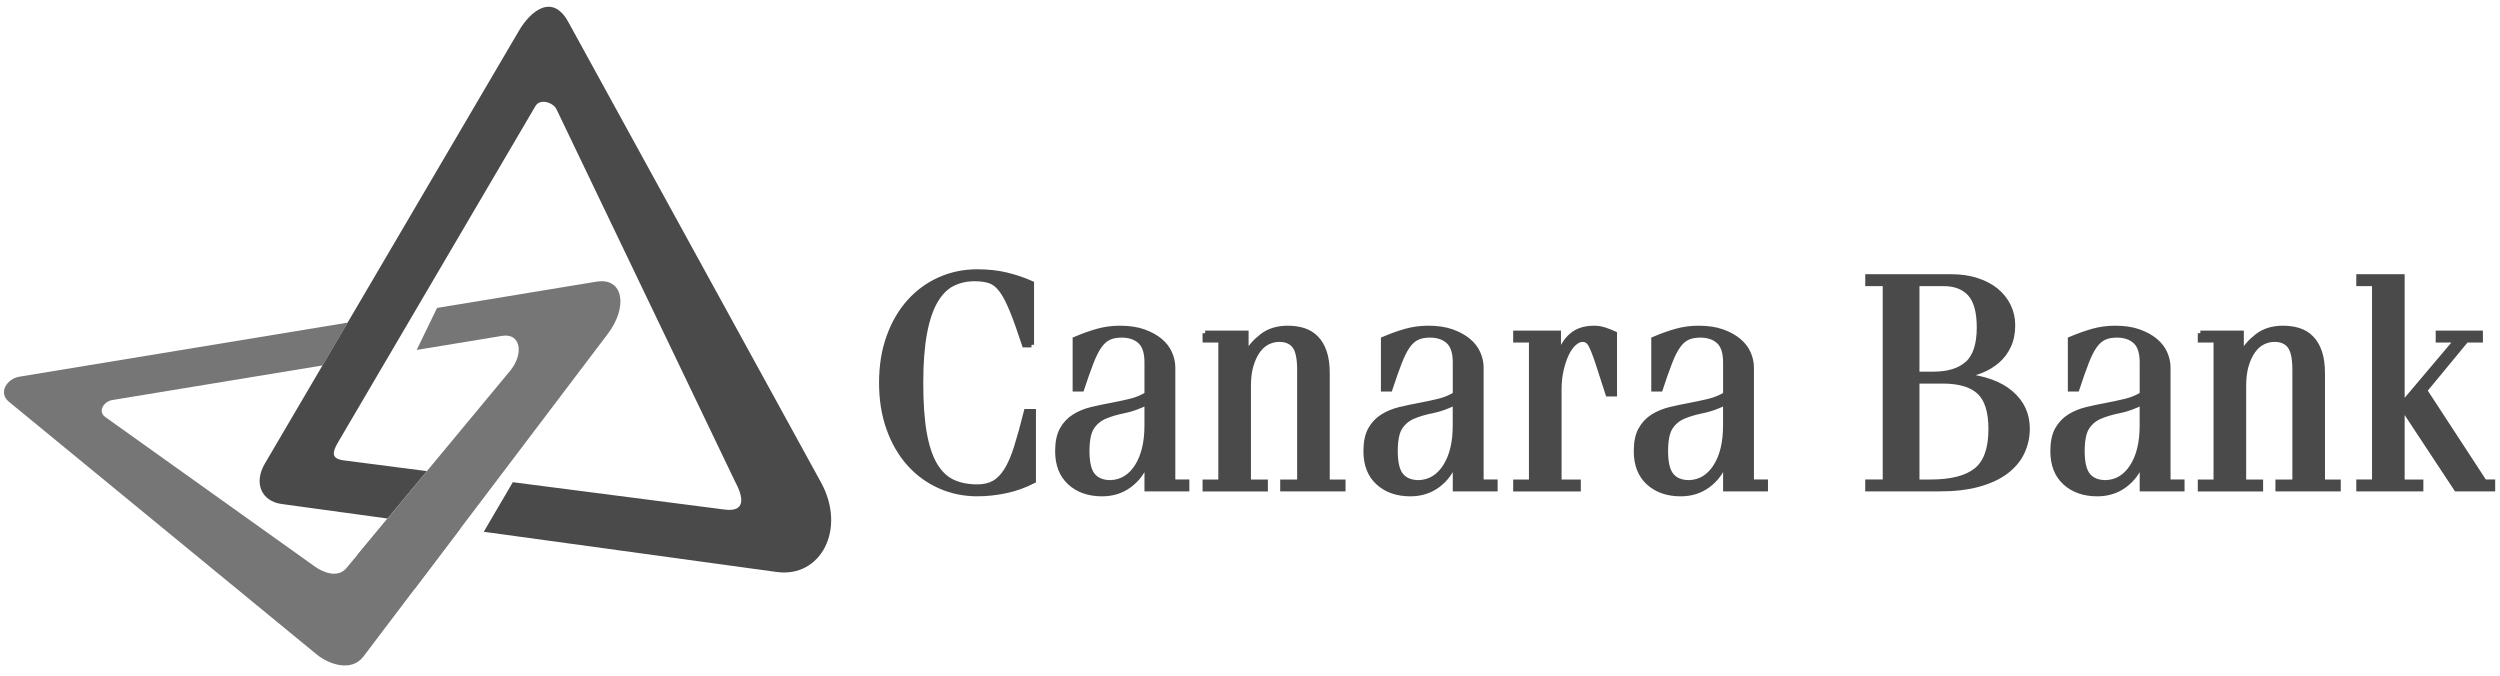 <svg width="111" height="30" viewBox="0 0 111 30" fill="none" xmlns="http://www.w3.org/2000/svg">
<g clip-path="url(#clip0_772_751)">
<path d="M16.14 29.145L20.44 23.468L17.207 23.024L15.389 25.215C14.993 25.692 14.333 25.406 13.989 25.161L4.673 18.515C4.32 18.264 4.618 17.823 4.983 17.762L14.319 16.226L15.434 14.325L0.858 16.725C0.315 16.813 -0.098 17.433 0.398 17.84L14.068 29.063C14.552 29.46 15.587 29.877 16.14 29.145" fill="#767676"/>
<path d="M25.232 0.974L36.45 21.413C37.594 23.496 36.444 25.666 34.483 25.396L21.479 23.611L22.769 21.41L32.153 22.622C33.128 22.756 33.026 22.086 32.615 21.335L24.701 4.836C24.534 4.532 23.969 4.374 23.778 4.702L15.017 19.625C14.758 20.067 14.685 20.362 15.249 20.439L18.955 20.918L17.207 23.023L12.502 22.377C11.625 22.256 11.242 21.467 11.761 20.581L23.046 1.357C23.553 0.493 24.523 -0.316 25.232 0.974Z" fill="#4A4A4A"/>
<path d="M22.067 21.32L22.977 20.118L26.989 14.82C27.882 13.643 27.695 12.308 26.482 12.506L19.404 13.672L18.502 15.537L22.298 14.912C23.116 14.777 23.279 15.707 22.64 16.476L20.068 19.576L18.954 20.918L15.877 24.627L18.408 26.149L22.067 21.32" fill="#767676"/>
<path d="M45.798 15.31H45.491C45.276 14.657 45.091 14.138 44.932 13.753C44.774 13.368 44.618 13.073 44.464 12.869C44.311 12.665 44.14 12.531 43.954 12.467C43.767 12.404 43.539 12.372 43.269 12.372C42.905 12.372 42.577 12.447 42.283 12.597C41.99 12.746 41.738 13 41.529 13.358C41.319 13.717 41.158 14.193 41.046 14.787C40.935 15.38 40.878 16.118 40.878 16.997C40.878 17.886 40.929 18.625 41.032 19.214C41.134 19.804 41.291 20.277 41.5 20.636C41.71 20.994 41.97 21.248 42.282 21.397C42.594 21.547 42.965 21.621 43.394 21.621C43.682 21.621 43.929 21.565 44.134 21.451C44.339 21.338 44.523 21.152 44.686 20.894C44.849 20.635 44.998 20.293 45.133 19.867C45.268 19.44 45.415 18.91 45.574 18.275H45.881V21.349C45.489 21.549 45.082 21.694 44.658 21.785C44.234 21.875 43.812 21.921 43.394 21.921C42.797 21.921 42.24 21.805 41.724 21.573C41.206 21.342 40.757 21.014 40.375 20.587C39.992 20.16 39.692 19.644 39.474 19.036C39.254 18.428 39.145 17.748 39.145 16.995C39.145 16.243 39.254 15.563 39.474 14.955C39.692 14.347 39.993 13.831 40.375 13.404C40.757 12.978 41.206 12.649 41.724 12.418C42.24 12.187 42.797 12.071 43.394 12.071C43.869 12.071 44.302 12.118 44.693 12.214C45.085 12.309 45.453 12.434 45.797 12.588V15.31H45.798Z" fill="#4A4A4A" stroke="#4A4A4A" stroke-width="0.23"/>
<path d="M47.74 17.269V15.065C48.077 14.921 48.405 14.803 48.725 14.712C49.045 14.621 49.377 14.576 49.723 14.576C50.129 14.576 50.48 14.628 50.773 14.732C51.067 14.837 51.311 14.971 51.506 15.133C51.7 15.296 51.843 15.483 51.933 15.691C52.024 15.9 52.069 16.108 52.069 16.316V21.404H52.692V21.704H50.929V20.506H50.903C50.748 20.933 50.497 21.275 50.151 21.534C49.805 21.792 49.399 21.922 48.933 21.922C48.346 21.922 47.87 21.756 47.508 21.425C47.145 21.094 46.963 20.63 46.963 20.03C46.963 19.632 47.03 19.312 47.164 19.071C47.297 18.831 47.477 18.641 47.702 18.5C47.926 18.36 48.179 18.255 48.46 18.187C48.741 18.119 49.028 18.058 49.322 18.004C49.616 17.949 49.903 17.888 50.184 17.82C50.465 17.752 50.714 17.649 50.929 17.513V16.086C50.929 15.65 50.827 15.34 50.625 15.154C50.421 14.968 50.147 14.875 49.801 14.875C49.576 14.875 49.386 14.911 49.231 14.984C49.075 15.057 48.935 15.181 48.81 15.358C48.684 15.534 48.562 15.779 48.44 16.093C48.319 16.406 48.181 16.798 48.025 17.269H47.74H47.74ZM50.929 17.868C50.566 18.049 50.222 18.172 49.898 18.235C49.574 18.299 49.291 18.383 49.049 18.487C48.807 18.591 48.614 18.752 48.472 18.97C48.329 19.188 48.258 19.542 48.258 20.031C48.258 20.548 48.346 20.911 48.523 21.119C48.7 21.328 48.962 21.432 49.307 21.432C49.799 21.414 50.193 21.176 50.487 20.718C50.78 20.259 50.928 19.654 50.928 18.901V17.868H50.929Z" fill="#4A4A4A" stroke="#4A4A4A" stroke-width="0.23"/>
<path d="M53.508 14.793H55.323V15.718H55.349C55.504 15.428 55.733 15.165 56.036 14.929C56.339 14.694 56.718 14.576 57.176 14.576C57.436 14.576 57.671 14.61 57.883 14.678C58.095 14.746 58.279 14.859 58.434 15.018C58.59 15.176 58.711 15.383 58.797 15.637C58.883 15.891 58.926 16.204 58.926 16.576V21.405H59.627V21.704H56.956V21.405H57.708V16.413C57.708 15.904 57.632 15.553 57.481 15.358C57.331 15.163 57.104 15.065 56.801 15.065C56.619 15.065 56.447 15.106 56.282 15.188C56.118 15.269 55.973 15.397 55.848 15.569C55.723 15.741 55.621 15.957 55.544 16.215C55.465 16.474 55.427 16.78 55.427 17.134V21.405H56.179V21.705H53.509V21.405H54.208V15.093H53.509V14.793H53.508Z" fill="#4A4A4A" stroke="#4A4A4A" stroke-width="0.23"/>
<path d="M61.428 17.269V15.065C61.765 14.921 62.094 14.803 62.413 14.712C62.733 14.621 63.065 14.576 63.411 14.576C63.817 14.576 64.168 14.628 64.462 14.732C64.755 14.837 64.999 14.971 65.194 15.133C65.389 15.296 65.531 15.483 65.622 15.691C65.713 15.9 65.758 16.108 65.758 16.316V21.404H66.38V21.704H64.618V20.506H64.592C64.436 20.933 64.185 21.275 63.84 21.534C63.494 21.792 63.088 21.922 62.621 21.922C62.034 21.922 61.559 21.756 61.196 21.425C60.833 21.094 60.651 20.63 60.651 20.03C60.651 19.632 60.718 19.312 60.852 19.071C60.986 18.831 61.165 18.641 61.39 18.5C61.614 18.36 61.867 18.255 62.148 18.187C62.429 18.119 62.717 18.058 63.01 18.004C63.304 17.949 63.591 17.888 63.872 17.82C64.153 17.752 64.402 17.649 64.618 17.513V16.086C64.618 15.65 64.515 15.34 64.313 15.154C64.109 14.968 63.835 14.875 63.489 14.875C63.264 14.875 63.075 14.911 62.919 14.984C62.763 15.057 62.623 15.181 62.498 15.358C62.373 15.534 62.25 15.779 62.128 16.093C62.007 16.406 61.869 16.798 61.713 17.269H61.428H61.428ZM64.617 17.868C64.254 18.049 63.91 18.172 63.586 18.235C63.262 18.299 62.979 18.383 62.737 18.487C62.495 18.591 62.302 18.752 62.159 18.97C62.017 19.188 61.946 19.542 61.946 20.031C61.946 20.548 62.034 20.911 62.211 21.119C62.388 21.328 62.65 21.432 62.995 21.432C63.487 21.414 63.88 21.176 64.174 20.718C64.468 20.259 64.616 19.654 64.616 18.901V17.868H64.617Z" fill="#4A4A4A" stroke="#4A4A4A" stroke-width="0.23"/>
<path d="M67.999 15.092H67.3V14.793H69.192V15.8H69.218C69.356 15.402 69.548 15.097 69.795 14.889C70.041 14.681 70.372 14.576 70.787 14.576C70.951 14.576 71.117 14.606 71.286 14.665C71.454 14.724 71.586 14.776 71.681 14.822V17.488H71.396L70.943 16.087C70.822 15.724 70.718 15.463 70.632 15.304C70.545 15.146 70.424 15.066 70.269 15.066C70.139 15.066 70.009 15.125 69.88 15.243C69.75 15.361 69.638 15.522 69.543 15.726C69.448 15.93 69.37 16.166 69.309 16.433C69.249 16.701 69.219 16.989 69.219 17.297V21.405H70.074V21.705H67.3V21.405H68V15.092H67.999Z" fill="#4A4A4A" stroke="#4A4A4A" stroke-width="0.23"/>
<path d="M73.431 17.269V15.065C73.768 14.921 74.096 14.803 74.416 14.712C74.736 14.621 75.068 14.576 75.414 14.576C75.82 14.576 76.17 14.628 76.464 14.732C76.758 14.837 77.002 14.971 77.197 15.133C77.391 15.296 77.534 15.483 77.624 15.691C77.715 15.9 77.76 16.108 77.76 16.316V21.404H78.383V21.704H76.62V20.506H76.594C76.439 20.933 76.188 21.275 75.842 21.534C75.496 21.792 75.09 21.922 74.624 21.922C74.036 21.922 73.561 21.756 73.198 21.425C72.835 21.094 72.654 20.63 72.654 20.03C72.654 19.632 72.721 19.312 72.855 19.071C72.988 18.831 73.168 18.641 73.393 18.5C73.617 18.36 73.87 18.255 74.151 18.187C74.432 18.119 74.719 18.058 75.013 18.004C75.307 17.949 75.594 17.888 75.875 17.82C76.156 17.752 76.404 17.649 76.62 17.513V16.086C76.62 15.65 76.518 15.34 76.316 15.154C76.112 14.968 75.838 14.875 75.492 14.875C75.267 14.875 75.077 14.911 74.922 14.984C74.766 15.057 74.626 15.181 74.501 15.358C74.375 15.534 74.252 15.779 74.131 16.093C74.01 16.406 73.871 16.798 73.716 17.269H73.431H73.431ZM76.619 17.868C76.256 18.049 75.912 18.172 75.588 18.235C75.264 18.299 74.981 18.383 74.739 18.487C74.497 18.591 74.305 18.752 74.162 18.97C74.02 19.188 73.948 19.542 73.948 20.031C73.948 20.548 74.036 20.911 74.214 21.119C74.391 21.328 74.652 21.432 74.998 21.432C75.49 21.414 75.883 21.176 76.177 20.718C76.471 20.259 76.618 19.654 76.618 18.901V17.868H76.619Z" fill="#4A4A4A" stroke="#4A4A4A" stroke-width="0.23"/>
<path d="M83.71 12.589H82.932V12.29H86.639C87.054 12.29 87.43 12.345 87.767 12.454C88.104 12.562 88.389 12.712 88.622 12.902C88.856 13.093 89.037 13.32 89.166 13.583C89.296 13.845 89.361 14.131 89.361 14.44C89.361 14.793 89.298 15.102 89.172 15.364C89.047 15.628 88.881 15.848 88.674 16.024C88.466 16.201 88.233 16.342 87.974 16.446C87.715 16.55 87.451 16.625 87.183 16.67V16.698C88.099 16.788 88.799 17.043 89.283 17.459C89.767 17.877 90.009 18.398 90.009 19.024C90.009 19.405 89.93 19.758 89.775 20.085C89.62 20.411 89.382 20.695 89.062 20.935C88.742 21.176 88.338 21.363 87.85 21.499C87.361 21.635 86.781 21.703 86.106 21.703H82.931V21.404H83.708V12.589H83.71ZM85.109 16.616H85.848C86.505 16.616 87.008 16.46 87.358 16.147C87.708 15.835 87.883 15.296 87.883 14.535C87.883 13.846 87.747 13.35 87.475 13.046C87.202 12.742 86.811 12.59 86.302 12.59H85.109V16.616ZM85.109 21.405H85.718C86.643 21.405 87.321 21.23 87.753 20.881C88.185 20.531 88.401 19.922 88.401 19.051C88.401 18.271 88.228 17.721 87.883 17.399C87.537 17.077 86.997 16.916 86.263 16.916H85.109V21.405H85.109Z" fill="#4A4A4A" stroke="#4A4A4A" stroke-width="0.23"/>
<path d="M91.927 17.269V15.065C92.264 14.921 92.593 14.803 92.913 14.712C93.232 14.621 93.565 14.576 93.911 14.576C94.317 14.576 94.667 14.628 94.961 14.732C95.255 14.837 95.498 14.971 95.693 15.133C95.888 15.296 96.031 15.483 96.121 15.691C96.212 15.9 96.257 16.108 96.257 16.316V21.404H96.879V21.704H95.117V20.506H95.091C94.935 20.933 94.684 21.275 94.339 21.534C93.993 21.792 93.587 21.922 93.121 21.922C92.533 21.922 92.058 21.756 91.695 21.425C91.332 21.094 91.15 20.63 91.15 20.03C91.15 19.632 91.217 19.312 91.351 19.071C91.485 18.831 91.665 18.641 91.889 18.5C92.114 18.36 92.367 18.255 92.648 18.187C92.928 18.119 93.216 18.058 93.51 18.004C93.803 17.949 94.09 17.888 94.371 17.82C94.652 17.752 94.901 17.649 95.117 17.513V16.086C95.117 15.65 95.015 15.34 94.812 15.154C94.609 14.968 94.335 14.875 93.989 14.875C93.764 14.875 93.574 14.911 93.418 14.984C93.263 15.057 93.122 15.181 92.997 15.358C92.872 15.534 92.749 15.779 92.628 16.093C92.506 16.406 92.368 16.798 92.213 17.269H91.927H91.927ZM95.116 17.868C94.754 18.049 94.41 18.172 94.085 18.235C93.762 18.299 93.479 18.383 93.237 18.487C92.994 18.591 92.802 18.752 92.659 18.97C92.517 19.188 92.445 19.542 92.445 20.031C92.445 20.548 92.534 20.911 92.711 21.119C92.888 21.328 93.15 21.432 93.495 21.432C93.987 21.414 94.38 21.176 94.674 20.718C94.968 20.259 95.115 19.654 95.115 18.901V17.868H95.116Z" fill="#4A4A4A" stroke="#4A4A4A" stroke-width="0.23"/>
<path d="M97.696 14.793H99.511V15.718H99.537C99.692 15.428 99.921 15.165 100.224 14.929C100.527 14.694 100.906 14.576 101.364 14.576C101.624 14.576 101.859 14.61 102.071 14.678C102.283 14.746 102.467 14.859 102.622 15.018C102.778 15.176 102.899 15.383 102.985 15.637C103.071 15.891 103.114 16.204 103.114 16.576V21.405H103.815V21.704H101.144V21.405H101.896V16.413C101.896 15.904 101.82 15.553 101.669 15.358C101.518 15.163 101.292 15.065 100.989 15.065C100.807 15.065 100.635 15.106 100.47 15.188C100.306 15.269 100.161 15.397 100.036 15.569C99.911 15.741 99.809 15.957 99.732 16.215C99.653 16.474 99.615 16.78 99.615 17.134V21.405H100.367V21.705H97.697V21.405H98.396V15.093H97.697V14.793H97.696Z" fill="#4A4A4A" stroke="#4A4A4A" stroke-width="0.23"/>
<path d="M104.734 21.703V21.404H105.433V12.589H104.734V12.29H106.652V17.976L109.089 15.092H108.26V14.793H110.126V15.092H109.504L107.651 17.336L110.308 21.404H110.671V21.703H109.064L106.678 18.085H106.652V21.405H107.482V21.704H104.734V21.703Z" fill="#4A4A4A" stroke="#4A4A4A" stroke-width="0.23"/>
</g>
<defs>
<clipPath id="clip0_772_751">
<rect width="110.806" height="30" fill="white"/>
</clipPath>
</defs>
</svg>
